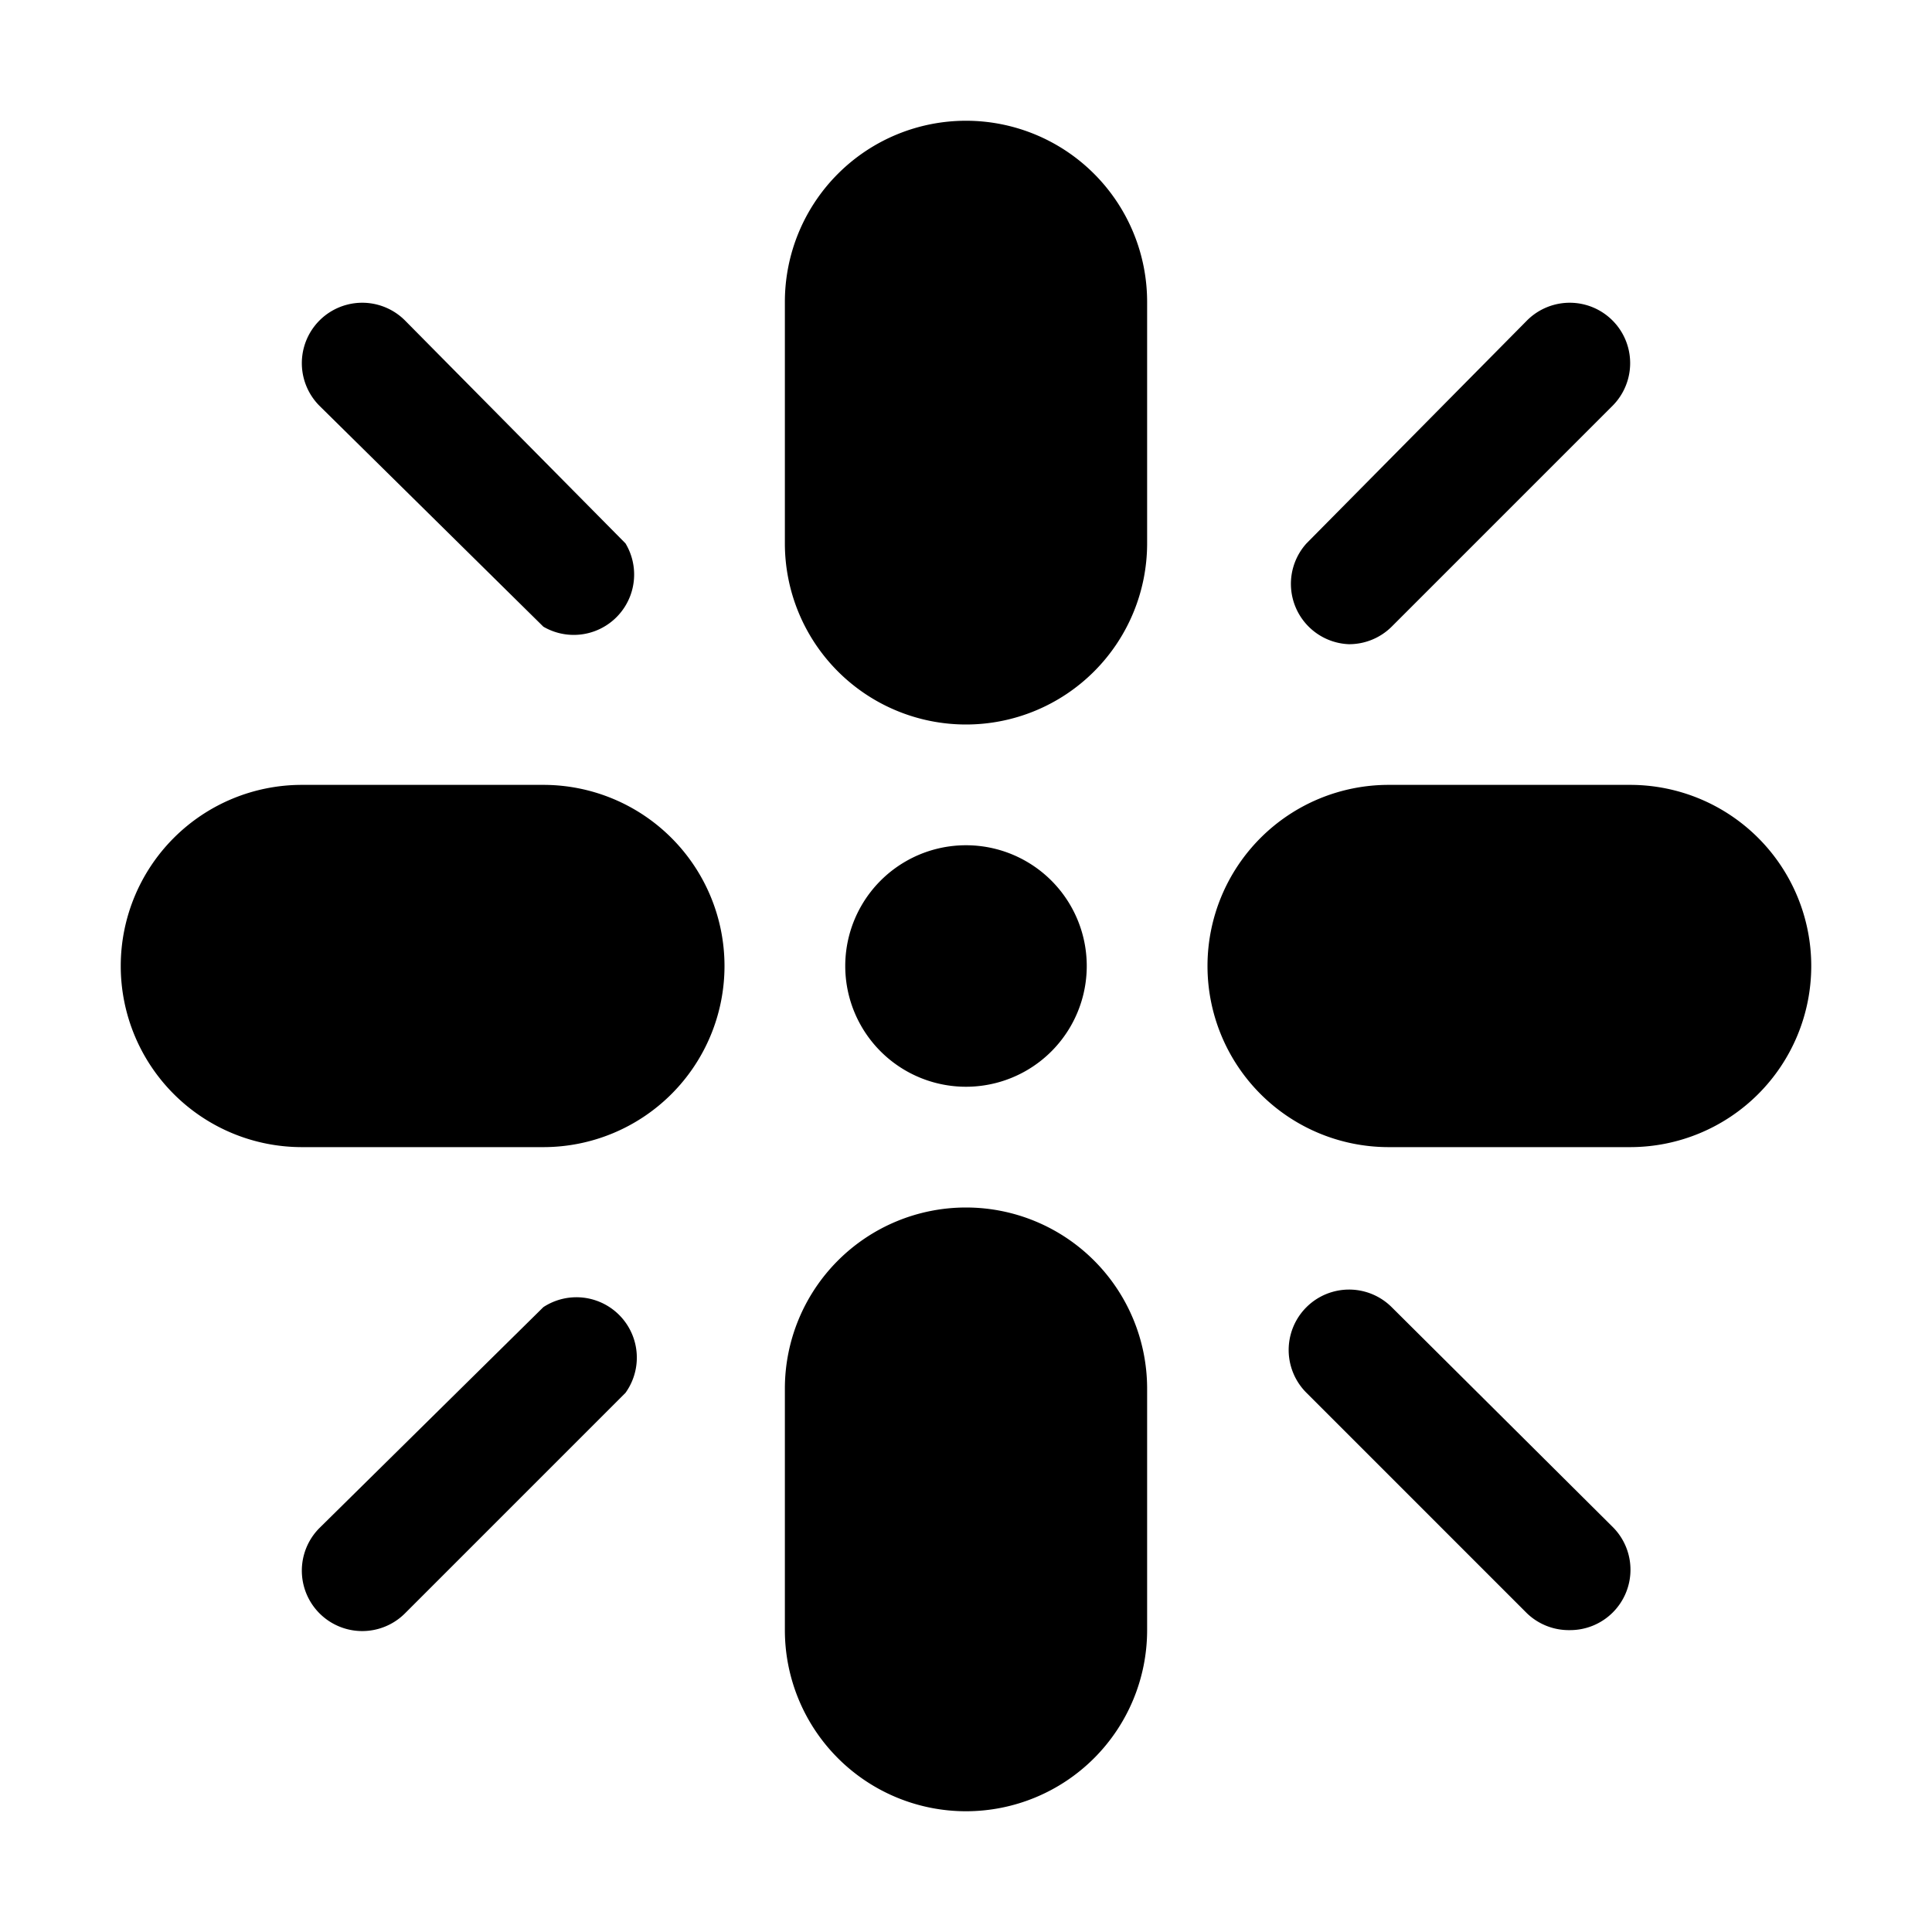 <svg xmlns="http://www.w3.org/2000/svg" viewBox="0 0 32 32" x="0px" y="0px"><g><path d="M16,2a3,3,0,0,0-3,3V9a3,3,0,0,0,6,0V5A3,3,0,0,0,16,2Z"></path><path d="M9,13H5a3,3,0,0,0,0,6H9A3,3,0,0,0,9,13Z"></path><path d="M16,20a3,3,0,0,0-3,3v4a3,3,0,0,0,6,0V23A3,3,0,0,0,16,20Z"></path><path d="M27,13H23a3,3,0,0,0,0,6h4A3,3,0,0,0,27,13Z"></path><path d="M22.34,10.67a1,1,0,0,0,.71-.29l3.66-3.66a1,1,0,0,0-1.42-1.41L21.64,9A1,1,0,0,0,22.34,10.67Z"></path><path d="M9,10.38A1,1,0,0,0,10.36,9L6.71,5.31A1,1,0,0,0,5.29,6.72Z"></path><path d="M9,21.65,5.29,25.31a1,1,0,0,0,1.42,1.41l3.65-3.65A1,1,0,0,0,9,21.65Z"></path><path d="M23.05,21.65a1,1,0,0,0-1.41,1.42l3.65,3.65A1,1,0,0,0,26,27a1,1,0,0,0,.71-1.71Z"></path><path d="M18,16a2,2,0,0,0-4,0A2,2,0,0,0,18,16Z"></path></g></svg>